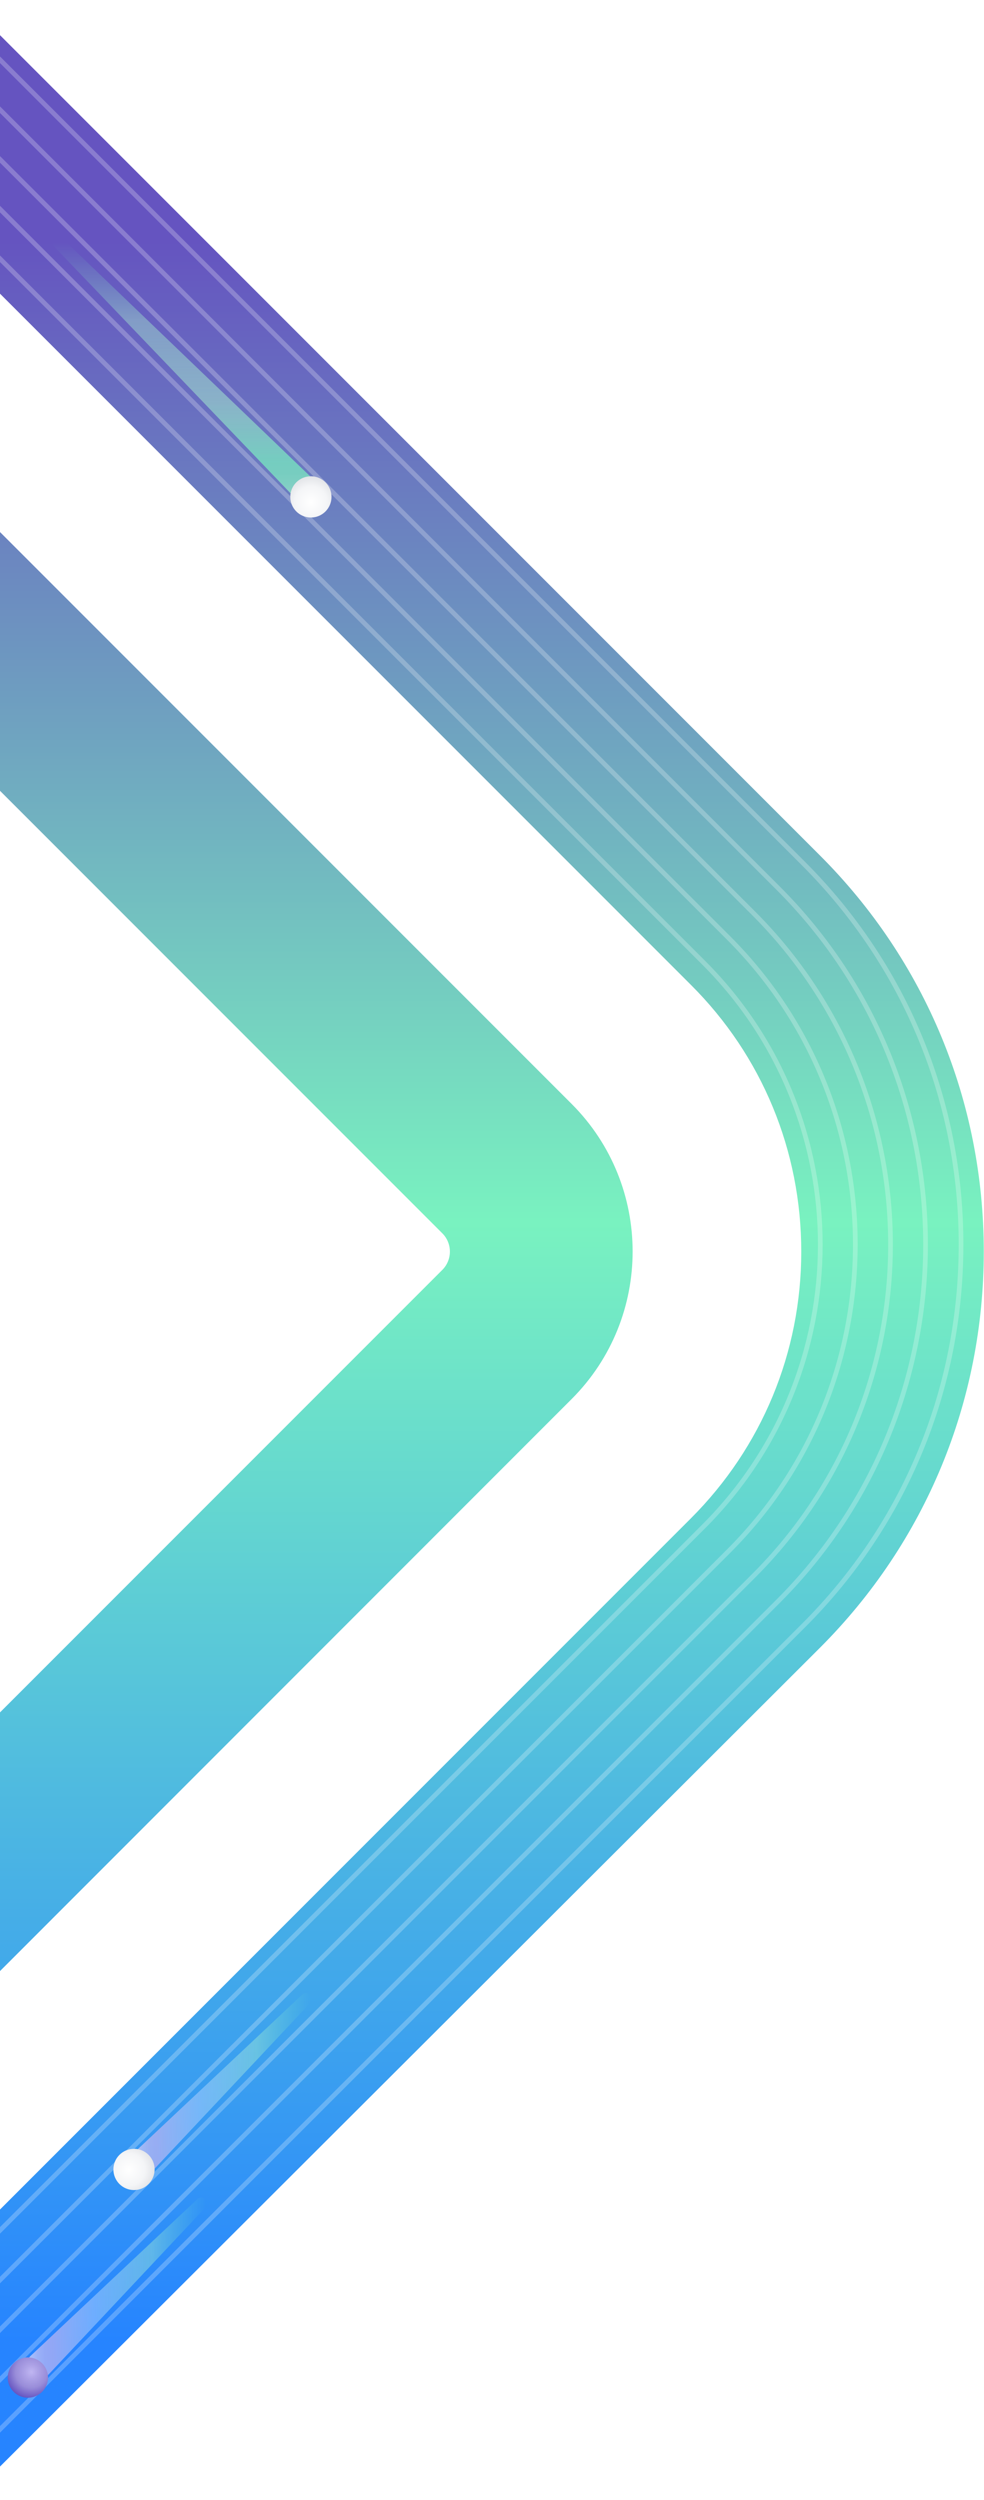 <svg width="315" height="800" viewBox="0 0 315 800" fill="none" xmlns="http://www.w3.org/2000/svg">
<g clip-path="url(#clip0_2554_57360)">
<g filter="url(#filter0_d_2554_57360)">
<path d="M-15 802L-42.524 747.3L221.176 483.6C243.901 460.875 256.501 430.5 256.501 398.25C256.501 366 243.976 335.625 221.176 312.9L-50.324 41.4L-8.999 0L262.501 271.5C296.326 305.325 314.926 350.325 314.926 398.25C314.926 446.175 296.326 491.175 262.501 525L-15 802ZM141.601 404.1L-126.599 672.3L-85.199 713.7L183.001 445.425C209.026 419.4 209.026 377.025 183.001 351L-88.499 79.5L-129.899 120.9L141.601 392.4C144.826 395.625 144.826 400.875 141.601 404.1Z" fill="url(#paint0_linear_2554_57360)"/>
</g>
<g opacity="0.3">
<path opacity="0.8" d="M-30.299 20.7L241.201 292.2C299.701 350.7 299.701 445.875 241.201 504.3L-26.999 772.5" stroke="white" stroke-width="1.5" stroke-miterlimit="10"/>
<path opacity="0.8" d="M-14.024 5.1L257.176 276.3C289.726 308.85 307.651 352.125 307.651 398.25C307.651 444.375 289.726 487.725 257.176 520.2L-10.724 788.1" stroke="white" stroke-width="1.5" stroke-miterlimit="10"/>
<path opacity="0.8" d="M-42.599 756.3L225.301 488.4C275.026 438.675 275.026 357.825 225.301 308.1L-45.899 36.9" stroke="white" stroke-width="1.5" stroke-miterlimit="10"/>
<path opacity="0.8" d="M-22.349 12.75L249.151 284.25C312.001 347.1 312.001 449.4 249.151 512.325L-19.049 780.525" stroke="white" stroke-width="1.5" stroke-miterlimit="10"/>
<path opacity="0.8" d="M-34.95 764.55L233.25 496.35C287.325 442.275 287.325 354.225 233.25 300.15L-38.25 28.65" stroke="white" stroke-width="1.5" stroke-miterlimit="10"/>
</g>
<path d="M93.751 158.625L17.551 79.125C16.876 78.375 16.876 77.25 17.626 76.5C18.376 75.825 19.501 75.825 20.176 76.5L99.601 152.7C101.251 154.275 101.326 156.9 99.751 158.55C98.176 160.2 95.551 160.275 93.901 158.7C93.826 158.7 93.751 158.625 93.751 158.625Z" fill="url(#paint1_linear_2554_57360)"/>
<path d="M99.525 165.6C103.17 165.6 106.125 162.645 106.125 159C106.125 155.355 103.17 152.4 99.525 152.4C95.88 152.4 92.925 155.355 92.925 159C92.925 162.645 95.88 165.6 99.525 165.6Z" fill="url(#paint2_radial_2554_57360)"/>
<path d="M43.35 688.425L96.75 638.25C97.5 637.575 98.625 637.575 99.375 638.325C100.05 639 100.05 640.125 99.375 640.875L49.2 694.275C47.625 695.925 45 696 43.35 694.425C41.7 692.85 41.625 690.225 43.2 688.575C43.2 688.575 43.275 688.5 43.35 688.425Z" fill="url(#paint3_linear_2554_57360)"/>
<path d="M9.826 753.825L63.226 703.65C63.976 702.975 65.101 702.975 65.851 703.725C66.526 704.4 66.526 705.525 65.851 706.275L15.676 759.675C14.101 761.325 11.476 761.4 9.826 759.825C8.176 758.25 8.101 755.625 9.676 753.975C9.676 753.975 9.751 753.9 9.826 753.825Z" fill="url(#paint4_linear_2554_57360)"/>
<path d="M8.926 767.25C12.488 767.25 15.376 764.362 15.376 760.8C15.376 757.238 12.488 754.35 8.926 754.35C5.363 754.35 2.476 757.238 2.476 760.8C2.476 764.362 5.363 767.25 8.926 767.25Z" fill="url(#paint5_radial_2554_57360)"/>
<path d="M42.9 700.8C46.545 700.8 49.5 697.845 49.5 694.2C49.5 690.555 46.545 687.6 42.9 687.6C39.255 687.6 36.3 690.555 36.3 694.2C36.3 697.845 39.255 700.8 42.9 700.8Z" fill="url(#paint6_radial_2554_57360)"/>
</g>
<defs>
<filter id="filter0_d_2554_57360" x="-142.649" y="-10.5" width="470.325" height="827.5" filterUnits="userSpaceOnUse" color-interpolation-filters="sRGB">
<feFlood flood-opacity="0" result="BackgroundImageFix"/>
<feColorMatrix in="SourceAlpha" type="matrix" values="0 0 0 0 0 0 0 0 0 0 0 0 0 0 0 0 0 0 127 0" result="hardAlpha"/>
<feOffset dy="2.25"/>
<feGaussianBlur stdDeviation="6.375"/>
<feColorMatrix type="matrix" values="0 0 0 0 0.035 0 0 0 0 0.118 0 0 0 0 0.259 0 0 0 0.15 0"/>
<feBlend mode="normal" in2="BackgroundImageFix" result="effect1_dropShadow_2554_57360"/>
<feBlend mode="normal" in="SourceGraphic" in2="effect1_dropShadow_2554_57360" result="shape"/>
</filter>
<linearGradient id="paint0_linear_2554_57360" x1="92.528" y1="747.323" x2="92.528" y2="0" gradientUnits="userSpaceOnUse">
<stop stop-color="#2684FF"/>
<stop offset="0.48" stop-color="#79F2C0"/>
<stop offset="0.9" stop-color="#6554C0"/>
</linearGradient>
<linearGradient id="paint1_linear_2554_57360" x1="58.922" y1="159.871" x2="58.922" y2="73.787" gradientUnits="userSpaceOnUse">
<stop stop-color="#ABF5D1" stop-opacity="0.7"/>
<stop offset="0.024" stop-color="#9AF4CB" stop-opacity="0.7"/>
<stop offset="0.059" stop-color="#88F3C5" stop-opacity="0.7"/>
<stop offset="0.096" stop-color="#7DF2C1" stop-opacity="0.7"/>
<stop offset="0.137" stop-color="#79F2C0" stop-opacity="0.7"/>
<stop offset="0.244" stop-color="#8EF3C7" stop-opacity="0.607"/>
<stop offset="0.366" stop-color="#ABF5D1" stop-opacity="0.5"/>
<stop offset="0.666" stop-color="#ABF5D1" stop-opacity="0.4"/>
<stop offset="0.954" stop-color="#79F2C0" stop-opacity="0"/>
</linearGradient>
<radialGradient id="paint2_radial_2554_57360" cx="0" cy="0" r="1" gradientUnits="userSpaceOnUse" gradientTransform="translate(99.566 160.741) rotate(-90) scale(8.764)">
<stop stop-color="white"/>
<stop offset="0.592" stop-color="#F4F5F7"/>
<stop offset="1" stop-color="#DFE1E5"/>
</radialGradient>
<linearGradient id="paint3_linear_2554_57360" x1="42.126" y1="666.648" x2="102.19" y2="666.648" gradientUnits="userSpaceOnUse">
<stop stop-color="#EAE6FF" stop-opacity="0.7"/>
<stop offset="0.022" stop-color="#DDD7FB" stop-opacity="0.7"/>
<stop offset="0.058" stop-color="#CDC5F6" stop-opacity="0.7"/>
<stop offset="0.096" stop-color="#C3BAF3" stop-opacity="0.7"/>
<stop offset="0.137" stop-color="#C0B6F2" stop-opacity="0.7"/>
<stop offset="0.304" stop-color="#B6CBFB" stop-opacity="0.554"/>
<stop offset="0.366" stop-color="#B2D4FF" stop-opacity="0.5"/>
<stop offset="0.516" stop-color="#AFE3EA" stop-opacity="0.45"/>
<stop offset="0.666" stop-color="#ABF5D1" stop-opacity="0.4"/>
<stop offset="0.954" stop-color="#79F2C0" stop-opacity="0"/>
</linearGradient>
<linearGradient id="paint4_linear_2554_57360" x1="8.594" y1="732.058" x2="68.658" y2="732.058" gradientUnits="userSpaceOnUse">
<stop stop-color="#EAE6FF" stop-opacity="0.7"/>
<stop offset="0.022" stop-color="#DDD7FB" stop-opacity="0.7"/>
<stop offset="0.058" stop-color="#CDC5F6" stop-opacity="0.7"/>
<stop offset="0.096" stop-color="#C3BAF3" stop-opacity="0.7"/>
<stop offset="0.137" stop-color="#C0B6F2" stop-opacity="0.7"/>
<stop offset="0.304" stop-color="#B6CBFB" stop-opacity="0.554"/>
<stop offset="0.366" stop-color="#B2D4FF" stop-opacity="0.5"/>
<stop offset="0.516" stop-color="#AFE3EA" stop-opacity="0.45"/>
<stop offset="0.666" stop-color="#ABF5D1" stop-opacity="0.4"/>
<stop offset="0.954" stop-color="#79F2C0" stop-opacity="0"/>
</linearGradient>
<radialGradient id="paint5_radial_2554_57360" cx="0" cy="0" r="1" gradientUnits="userSpaceOnUse" gradientTransform="translate(10.042 759.012) rotate(127.36) scale(8.547 8.547)">
<stop stop-color="#C0B6F2"/>
<stop offset="0.264" stop-color="#ADA2E6"/>
<stop offset="0.592" stop-color="#998DD9"/>
<stop offset="1" stop-color="#6554C0"/>
</radialGradient>
<radialGradient id="paint6_radial_2554_57360" cx="0" cy="0" r="1" gradientUnits="userSpaceOnUse" gradientTransform="translate(41.195 694.26) scale(8.764 8.764)">
<stop stop-color="white"/>
<stop offset="0.592" stop-color="#F4F5F7"/>
<stop offset="1" stop-color="#DFE1E5"/>
</radialGradient>
<clipPath id="clip0_2554_57360">
<rect width="315" height="800" fill="white"/>
</clipPath>
</defs>
</svg>
